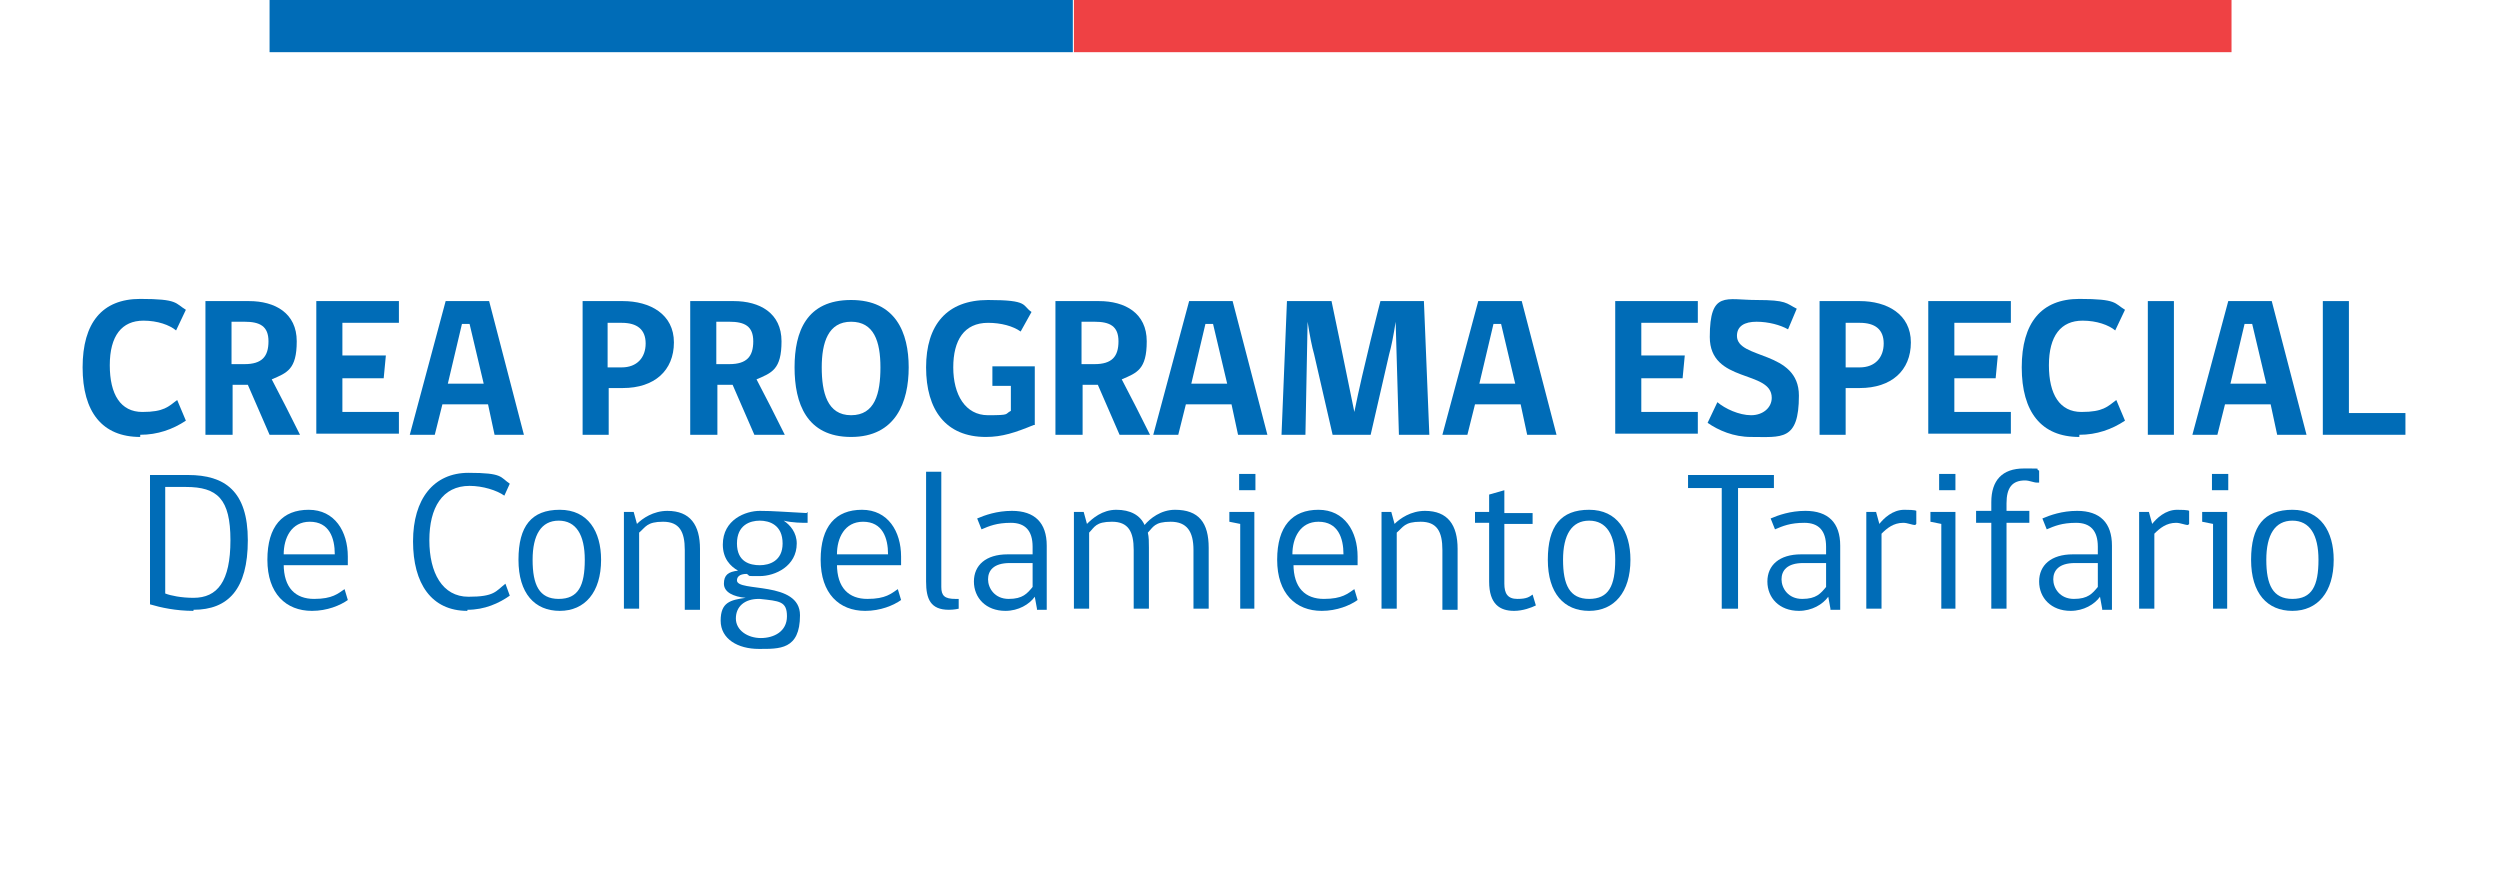 <?xml version="1.0" encoding="UTF-8"?>
<svg id="Capa_1" xmlns="http://www.w3.org/2000/svg" version="1.1" viewBox="0 0 230 80">
  <!-- Generator: Adobe Illustrator 29.3.1, SVG Export Plug-In . SVG Version: 2.1.0 Build 151)  -->
  <defs>
    <style>
      .st0 {
        fill: #006cb7;
      }

      .st1 {
        isolation: isolate;
      }

      .st2 {
        fill: #ef4144;
      }
    </style>
  </defs>
  <rect class="st0" x="24.8" width="73.9" height="4.8"/>
  <rect class="st2" x="98.8" width="106.5" height="4.8"/>
  <g class="st1">
    <g class="st1">
      <path class="st0" d="M12.9,40.2c-3.5,0-5.3-2.3-5.3-6.4s1.8-6.3,5.3-6.3,3.2.4,4.2,1l-.9,1.9c-.6-.5-1.7-.9-3-.9-2,0-3.1,1.4-3.1,4.1s1,4.3,3,4.3,2.4-.5,3.2-1.1l.8,1.9c-1.2.8-2.6,1.3-4.2,1.3Z"/>
      <path class="st0" d="M21.3,40h-2.4v-12.3h4c2.4,0,4.4,1.1,4.4,3.7s-.9,2.9-2.3,3.5c.9,1.7,1.7,3.3,2.6,5.1h-2.8l-2-4.6c-.5,0-.9,0-1.4,0v4.6ZM22.5,29.6h-1.2v3.9h1.2c1.6,0,2.2-.7,2.2-2.1s-.8-1.8-2.2-1.8Z"/>
      <path class="st0" d="M29.1,40v-12.3h7.6v2h-5.2v3h4l-.2,2.1h-3.8v3.1h5.2v2h-7.6Z"/>
      <path class="st0" d="M40,40h-2.3l3.3-12.3h4l3.2,12.3h-2.7l-.6-2.8h-4.2l-.7,2.8ZM42.5,29.8l-1.3,5.5h3.3l-1.3-5.5h-.7Z"/>
      <path class="st0" d="M57.3,35.7h-1.3v4.3h-2.4v-12.3h3.7c2.5,0,4.7,1.2,4.7,3.8s-1.8,4.2-4.7,4.2ZM57.2,29.7h-1.3v4.1h1.3c1.4,0,2.2-.9,2.2-2.2s-.8-1.9-2.2-1.9Z"/>
      <path class="st0" d="M65.9,40h-2.4v-12.3h4c2.4,0,4.4,1.1,4.4,3.7s-.9,2.9-2.3,3.5c.9,1.7,1.7,3.3,2.6,5.1h-2.8l-2-4.6c-.5,0-.9,0-1.4,0v4.6ZM67.1,29.6h-1.2v3.9h1.2c1.6,0,2.2-.7,2.2-2.1s-.8-1.8-2.2-1.8Z"/>
      <path class="st0" d="M78.3,40.2c-4.1,0-5.2-3.1-5.2-6.4s1.1-6.2,5.2-6.2,5.3,3,5.3,6.2-1.2,6.4-5.3,6.4ZM78.3,29.6c-2.1,0-2.7,1.9-2.7,4.2s.5,4.4,2.7,4.4,2.7-2,2.7-4.4-.6-4.2-2.7-4.2Z"/>
      <path class="st0" d="M95.1,39.1c-1.7.7-2.9,1.1-4.4,1.1-3.7,0-5.5-2.5-5.5-6.4s1.9-6.2,5.7-6.2,3.1.5,4,1.1l-1,1.8c-.7-.5-1.8-.8-3-.8-2.2,0-3.2,1.6-3.2,4.1s1.1,4.4,3.2,4.4,1.5-.1,2.1-.4v-2.3h-1.7v-1.8c-.1,0,3.9,0,3.9,0v5.4Z"/>
      <path class="st0" d="M99.5,40h-2.4v-12.3h4c2.4,0,4.4,1.1,4.4,3.7s-.9,2.9-2.3,3.5c.9,1.7,1.7,3.3,2.6,5.1h-2.8l-2-4.6c-.5,0-.9,0-1.4,0v4.6ZM100.7,29.6h-1.2v3.9h1.2c1.6,0,2.2-.7,2.2-2.1s-.8-1.8-2.2-1.8Z"/>
      <path class="st0" d="M108.4,40h-2.3l3.3-12.3h4l3.2,12.3h-2.7l-.6-2.8h-4.2l-.7,2.8ZM110.9,29.8l-1.3,5.5h3.3l-1.3-5.5h-.7Z"/>
      <path class="st0" d="M128.7,40l-.3-10.4h0c-.2,1.3-.4,2.3-.6,3l-1.7,7.4h-3.5l-1.7-7.4c-.2-.7-.4-1.7-.6-3h0l-.2,10.4h-2.2l.5-12.3h4.1s1.3,6.2,2.1,10.2h0c.8-4,2.4-10.2,2.4-10.2h4l.5,12.3h-2.7Z"/>
      <path class="st0" d="M135,40h-2.3l3.3-12.3h4l3.2,12.3h-2.7l-.6-2.8h-4.2l-.7,2.8ZM137.4,29.8l-1.3,5.5h3.3l-1.3-5.5h-.7Z"/>
      <path class="st0" d="M148.6,40v-12.3h7.6v2h-5.2v3h4l-.2,2.1h-3.8v3.1h5.2v2h-7.6Z"/>
      <path class="st0" d="M161.1,40.2c-1.6,0-3-.6-4-1.3l.9-1.9c.7.6,2,1.2,3.1,1.2s1.9-.7,1.9-1.6c0-2.6-5.7-1.3-5.7-5.6s1.5-3.4,4.3-3.4,2.7.3,3.7.8l-.8,1.9c-.7-.4-1.8-.7-2.9-.7s-1.8.4-1.8,1.3c0,2.2,5.7,1.3,5.7,5.5s-1.6,3.8-4.4,3.8Z"/>
      <path class="st0" d="M171.1,35.7h-1.3v4.3h-2.4v-12.3h3.7c2.5,0,4.7,1.2,4.7,3.8s-1.8,4.2-4.7,4.2ZM171.1,29.7h-1.3v4.1h1.3c1.4,0,2.2-.9,2.2-2.2s-.8-1.9-2.2-1.9Z"/>
      <path class="st0" d="M177.4,40v-12.3h7.6v2h-5.2v3h4l-.2,2.1h-3.8v3.1h5.2v2h-7.6Z"/>
      <path class="st0" d="M191.3,40.2c-3.5,0-5.3-2.3-5.3-6.4s1.8-6.3,5.3-6.3,3.2.4,4.2,1l-.9,1.9c-.6-.5-1.7-.9-3-.9-2,0-3.1,1.4-3.1,4.1s1,4.3,3,4.3,2.4-.5,3.2-1.1l.8,1.9c-1.2.8-2.6,1.3-4.2,1.3Z"/>
      <path class="st0" d="M197.6,40v-12.3h2.4v12.3h-2.4Z"/>
      <path class="st0" d="M204,40h-2.3l3.3-12.3h4l3.2,12.3h-2.7l-.6-2.8h-4.2l-.7,2.8ZM206.5,29.8l-1.3,5.5h3.3l-1.3-5.5h-.7Z"/>
      <path class="st0" d="M213.7,40v-12.3h2.4v10.3h5.2v2h-7.6Z"/>
    </g>
    <g class="st1">
      <path class="st0" d="M17.8,56.2c-1.6,0-3-.3-4-.6v-11.9h3.5c3.4,0,5.5,1.5,5.5,6s-1.8,6.4-5,6.4ZM17.2,44.8h-2v9.8c.5.2,1.5.4,2.6.4,2.2,0,3.4-1.5,3.4-5.3s-1.2-4.9-4.1-4.9Z"/>
      <path class="st0" d="M26.1,51.9c0,2.2,1.1,3.2,2.8,3.2s2.2-.5,2.8-.9l.3,1c-.7.5-1.9,1-3.3,1-2.4,0-4.1-1.6-4.1-4.7s1.4-4.6,3.8-4.6,3.6,2,3.6,4.3v.8h-6ZM28.5,48c-1.7,0-2.4,1.5-2.4,3h4.7c0-1.5-.5-3-2.3-3Z"/>
      <path class="st0" d="M43,56.2c-3.3,0-5-2.5-5-6.4s1.9-6.3,5.1-6.3,2.9.4,3.8,1l-.5,1.1c-.7-.5-2-.9-3.2-.9-2.5,0-3.7,2-3.7,5s1.2,5.2,3.6,5.2,2.5-.5,3.4-1.2l.4,1.1c-1,.7-2.3,1.3-3.9,1.3Z"/>
      <path class="st0" d="M55.3,51.5c0,3-1.5,4.7-3.8,4.7s-3.8-1.6-3.8-4.7,1.2-4.6,3.8-4.6,3.8,2,3.8,4.6ZM53.8,51.5c0-2.3-.8-3.6-2.4-3.6s-2.4,1.3-2.4,3.6.6,3.6,2.4,3.6,2.4-1.2,2.4-3.6Z"/>
      <path class="st0" d="M63,56v-5.4c0-1.7-.5-2.6-2-2.6s-1.6.5-2.2,1v7h-1.4v-8.9h.9l.3,1.1c.5-.5,1.5-1.2,2.8-1.2,2.1,0,3,1.3,3,3.5v5.6h-1.4Z"/>
      <path class="st0" d="M74.3,47.1v1c-.5,0-1.4,0-2.2-.2.6.4,1.2,1.1,1.2,2.1,0,2.1-2,3-3.4,3s-.8,0-1.2-.2c-.7,0-.9.3-.9.6,0,1.1,5.8,0,5.8,3.2s-1.9,3.1-3.8,3.1-3.5-.9-3.5-2.6.9-1.9,2.3-2.1c-1.1-.1-2-.5-2-1.3s.4-1.1,1.3-1.2c-.7-.4-1.4-1.1-1.4-2.4,0-2.3,2.1-3.1,3.4-3.1s2.2.1,4.3.2ZM69.8,55.1c-1.3,0-2.1.7-2.1,1.8s1.1,1.8,2.3,1.8,2.4-.6,2.4-2-.7-1.4-2.5-1.6ZM72,50c0-1.7-1.2-2.1-2.1-2.1s-2.1.4-2.1,2.1,1.2,2,2.1,2,2.1-.4,2.1-2Z"/>
      <path class="st0" d="M77,51.9c0,2.2,1.1,3.2,2.8,3.2s2.2-.5,2.8-.9l.3,1c-.7.5-1.9,1-3.3,1-2.4,0-4.1-1.6-4.1-4.7s1.4-4.6,3.8-4.6,3.6,2,3.6,4.3v.8h-6ZM79.4,48c-1.7,0-2.4,1.5-2.4,3h4.7c0-1.5-.5-3-2.3-3Z"/>
      <path class="st0" d="M85.2,53.5v-10.1h1.4v10.6c0,.8.3,1.1,1.3,1.1h.3v.9s-.4.1-.9.1c-1.7,0-2.1-1-2.1-2.6Z"/>
      <path class="st0" d="M95.4,56l-.2-1.1c-.5.7-1.5,1.3-2.7,1.3-1.8,0-2.9-1.2-2.9-2.7s1.1-2.5,3.1-2.5h2.3v-.7c0-1.5-.7-2.2-2-2.2s-2,.3-2.7.6l-.4-1c.7-.3,1.8-.7,3.2-.7,2.1,0,3.2,1.1,3.2,3.2v5.9h-.9ZM95,51.8h-2.1c-1.5,0-2,.7-2,1.5s.6,1.8,1.9,1.8,1.7-.5,2.2-1.1v-2.2Z"/>
      <path class="st0" d="M105.7,50.4v5.6h-1.4v-5.4c0-1.7-.5-2.6-2-2.6s-1.6.5-2.1,1v7h-1.4v-8.9h.9l.3,1.1c.5-.5,1.4-1.3,2.7-1.3s2.2.5,2.6,1.4c.5-.6,1.5-1.4,2.8-1.4,2.2,0,3.1,1.2,3.1,3.5v5.6h-1.4v-5.4c0-1.7-.6-2.6-2.1-2.6s-1.6.5-2.1,1c.1.4.1.9.1,1.4Z"/>
      <path class="st0" d="M114.1,56v-7.8l-1-.2v-.9h2.3v8.9h-1.3ZM114,43.6h1.5v1.5h-1.5v-1.5Z"/>
      <path class="st0" d="M119,51.9c0,2.2,1.1,3.2,2.8,3.2s2.2-.5,2.8-.9l.3,1c-.7.5-1.9,1-3.3,1-2.4,0-4.1-1.6-4.1-4.7s1.4-4.6,3.8-4.6,3.6,2,3.6,4.3v.8h-6ZM121.3,48c-1.7,0-2.4,1.5-2.4,3h4.7c0-1.5-.5-3-2.3-3Z"/>
      <path class="st0" d="M132.7,56v-5.4c0-1.7-.5-2.6-2-2.6s-1.6.5-2.2,1v7h-1.4v-8.9h.9l.3,1.1c.5-.5,1.5-1.2,2.8-1.2,2.1,0,3,1.3,3,3.5v5.6h-1.4Z"/>
      <path class="st0" d="M139.3,56.2c-1.3,0-2.3-.6-2.3-2.7v-5.4h-1.3v-1h1.3v-1.6l1.4-.4v2.1h2.6v1h-2.6v5.5c0,.9.3,1.4,1.2,1.4s1.1-.2,1.4-.4l.3,1c-.4.2-1.2.5-2,.5Z"/>
      <path class="st0" d="M150,51.5c0,3-1.5,4.7-3.8,4.7s-3.8-1.6-3.8-4.7,1.2-4.6,3.8-4.6,3.8,2,3.8,4.6ZM148.6,51.5c0-2.3-.8-3.6-2.4-3.6s-2.4,1.3-2.4,3.6.6,3.6,2.4,3.6,2.4-1.2,2.4-3.6Z"/>
      <path class="st0" d="M159.9,44.9v11.1h-1.5v-11.1h-3.1v-1.2h7.9v1.2h-3.3Z"/>
      <path class="st0" d="M168.4,56l-.2-1.1c-.5.7-1.5,1.3-2.7,1.3-1.8,0-2.9-1.2-2.9-2.7s1.1-2.5,3.1-2.5h2.3v-.7c0-1.5-.7-2.2-2-2.2s-2,.3-2.7.6l-.4-1c.7-.3,1.8-.7,3.2-.7,2.1,0,3.2,1.1,3.2,3.2v5.9h-.9ZM168,51.8h-2.1c-1.5,0-2,.7-2,1.5s.6,1.8,1.9,1.8,1.7-.5,2.2-1.1v-2.2Z"/>
      <path class="st0" d="M176.2,48.3c-.3,0-.7-.2-1.1-.2-.9,0-1.5.5-2,1v6.9h-1.4v-8.9h.9l.3,1.1c.4-.5,1.2-1.3,2.3-1.3s1.1.1,1.1.1v1.2Z"/>
      <path class="st0" d="M178.6,56v-7.8l-1-.2v-.9h2.3v8.9h-1.3ZM178.4,43.6h1.5v1.5h-1.5v-1.5Z"/>
      <path class="st0" d="M187.4,44.4c-.3,0-.7-.2-1.1-.2-1.2,0-1.7.7-1.7,2.1v.7h2.1v1.1h-2.1v7.9h-1.4v-7.9h-1.4v-1.1h1.4v-.8c0-2,1-3.1,3-3.1s.9,0,1.4.2v1.1Z"/>
      <path class="st0" d="M193.4,56l-.2-1.1c-.5.7-1.5,1.3-2.7,1.3-1.8,0-2.9-1.2-2.9-2.7s1.1-2.5,3.1-2.5h2.3v-.7c0-1.5-.7-2.2-2-2.2s-2,.3-2.7.6l-.4-1c.7-.3,1.8-.7,3.2-.7,2.1,0,3.2,1.1,3.2,3.2v5.9h-.9ZM193,51.8h-2.1c-1.5,0-2,.7-2,1.5s.6,1.8,1.9,1.8,1.7-.5,2.2-1.1v-2.2Z"/>
      <path class="st0" d="M201.3,48.3c-.3,0-.7-.2-1.1-.2-.9,0-1.5.5-2,1v6.9h-1.4v-8.9h.9l.3,1.1c.4-.5,1.2-1.3,2.3-1.3s1.1.1,1.1.1v1.2Z"/>
      <path class="st0" d="M203.6,56v-7.8l-1-.2v-.9h2.3v8.9h-1.3ZM203.5,43.6h1.5v1.5h-1.5v-1.5Z"/>
      <path class="st0" d="M214.7,51.5c0,3-1.5,4.7-3.8,4.7s-3.8-1.6-3.8-4.7,1.2-4.6,3.8-4.6,3.8,2,3.8,4.6ZM213.3,51.5c0-2.3-.8-3.6-2.4-3.6s-2.4,1.3-2.4,3.6.6,3.6,2.4,3.6,2.4-1.2,2.4-3.6Z"/>
    </g>
  </g>
</svg>